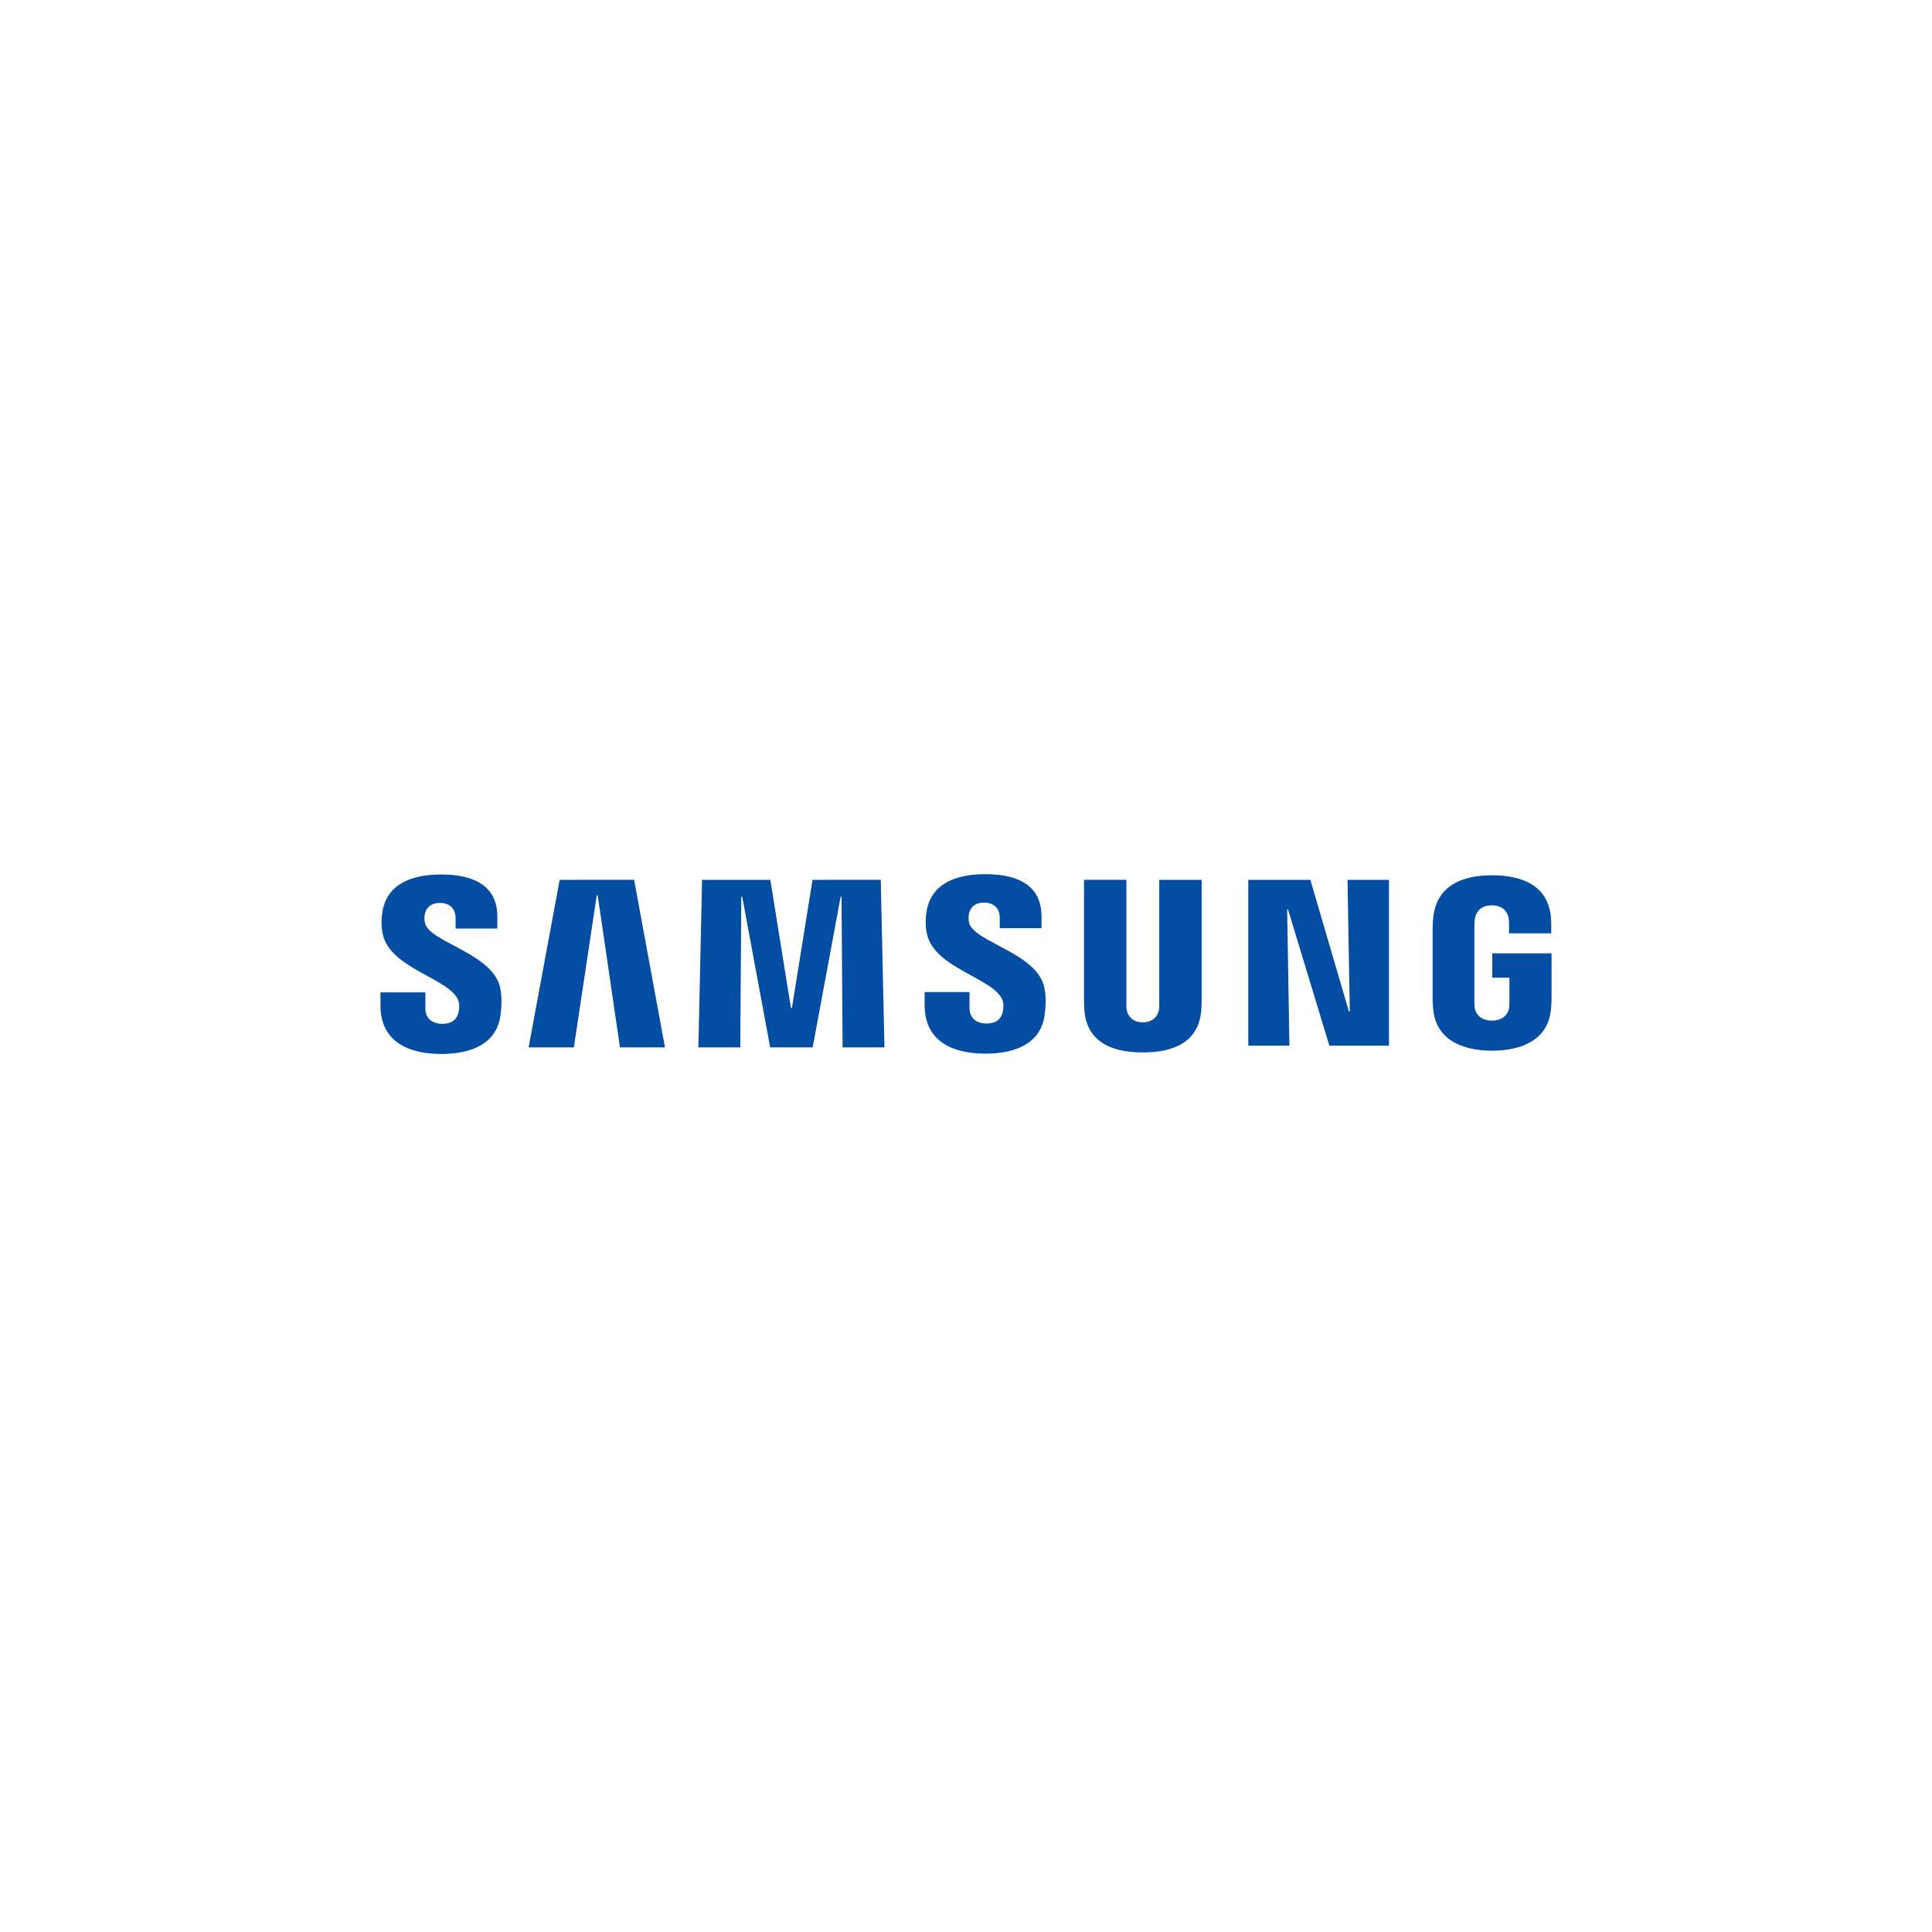<?xml version="1.0" encoding="UTF-8"?> <svg xmlns="http://www.w3.org/2000/svg" width="500" height="500" viewBox="0 0 500 500" fill="none"> <path d="M118.578 258.833C118.995 259.882 118.863 261.226 118.66 262.041C118.304 263.487 117.327 264.963 114.439 264.963C111.734 264.963 110.086 263.395 110.086 261.033V256.827H98.461V260.167C98.461 269.841 106.059 272.764 114.205 272.764C122.036 272.764 128.484 270.096 129.512 262.855C130.04 259.108 129.654 256.654 129.471 255.748C127.64 246.664 111.205 243.955 109.974 238.874C109.803 238.124 109.79 237.348 109.934 236.593C110.239 235.198 111.185 233.68 113.89 233.68C116.432 233.68 117.907 235.249 117.907 237.611V240.3H128.718V237.245C128.718 227.794 120.246 226.318 114.124 226.318C106.415 226.318 100.119 228.874 98.97 235.951C98.665 237.886 98.614 239.617 99.072 241.796C100.953 250.656 116.341 253.222 118.578 258.833Z" fill="#034EA2"></path> <path d="M144.838 227.703L136.804 271.073H148.51L154.439 231.715H154.683L160.45 271.073H172.095L164.111 227.692L144.838 227.703ZM210.285 227.703L204.945 260.859H204.691L199.362 227.703H181.696L180.74 271.073H191.581L191.846 232.081H192.09L199.321 271.073H210.315L217.556 232.092H217.79L218.065 271.073H228.896L227.94 227.692L210.285 227.703Z" fill="#034EA2"></path> <path d="M259.408 258.752C259.824 259.8 259.692 261.145 259.489 261.959C259.133 263.405 258.157 264.882 255.268 264.882C252.563 264.882 250.915 263.314 250.915 260.951V256.745H239.291V260.086C239.291 269.76 246.888 272.682 255.034 272.682C262.865 272.682 269.313 270.014 270.341 262.774C270.87 259.026 270.483 256.572 270.3 255.666C268.469 246.583 252.034 243.874 250.803 238.792C250.632 238.043 250.619 237.266 250.763 236.511C251.068 235.116 252.014 233.599 254.719 233.599C257.262 233.599 258.736 235.167 258.736 237.53V240.218H269.547V237.163C269.547 227.713 261.075 226.236 254.953 226.236C247.244 226.236 240.948 228.792 239.799 235.87C239.494 237.805 239.443 239.536 239.901 241.715C241.782 250.574 257.17 253.141 259.408 258.752Z" fill="#034EA2"></path> <path d="M295.766 264.576C298.777 264.576 299.702 262.499 299.916 261.44C300.007 260.971 300.018 260.34 300.018 259.78V227.703H310.981V258.792C310.983 259.744 310.949 260.695 310.88 261.644C310.117 269.739 303.73 272.367 295.766 272.367C287.793 272.367 281.406 269.739 280.643 261.644C280.613 261.216 280.531 259.587 280.541 258.792V227.693H291.505V259.77C291.495 260.34 291.515 260.971 291.607 261.44C291.81 262.499 292.746 264.576 295.766 264.576ZM348.734 227.703L349.324 261.745H349.09L339.123 227.703H323.054V270.615H333.702L333.112 235.391H333.346L344.035 270.615H359.463V227.703H348.734ZM386.11 264.128C389.242 264.128 390.341 262.143 390.534 260.971C390.625 260.493 390.636 259.882 390.636 259.342V253.029H386.191V246.715H401.538V258.344C401.538 259.159 401.518 259.75 401.386 261.196C400.674 269.098 393.829 271.919 386.15 271.919C378.472 271.919 371.637 269.098 370.915 261.196C370.793 259.75 370.763 259.159 370.763 258.344V240.096C370.763 239.322 370.864 237.957 370.946 237.244C371.912 229.128 378.472 226.521 386.15 226.521C393.829 226.521 400.562 229.108 401.355 237.234C401.498 238.619 401.457 240.086 401.457 240.086V241.542H390.534V239.108C390.534 239.108 390.534 238.09 390.402 237.458C390.198 236.501 389.385 234.302 386.069 234.302C382.916 234.302 381.991 236.389 381.757 237.458C381.625 238.029 381.574 238.803 381.574 239.505V259.332C381.574 259.882 381.594 260.493 381.676 260.982C381.879 262.143 382.977 264.128 386.11 264.128Z" fill="#034EA2"></path> </svg> 